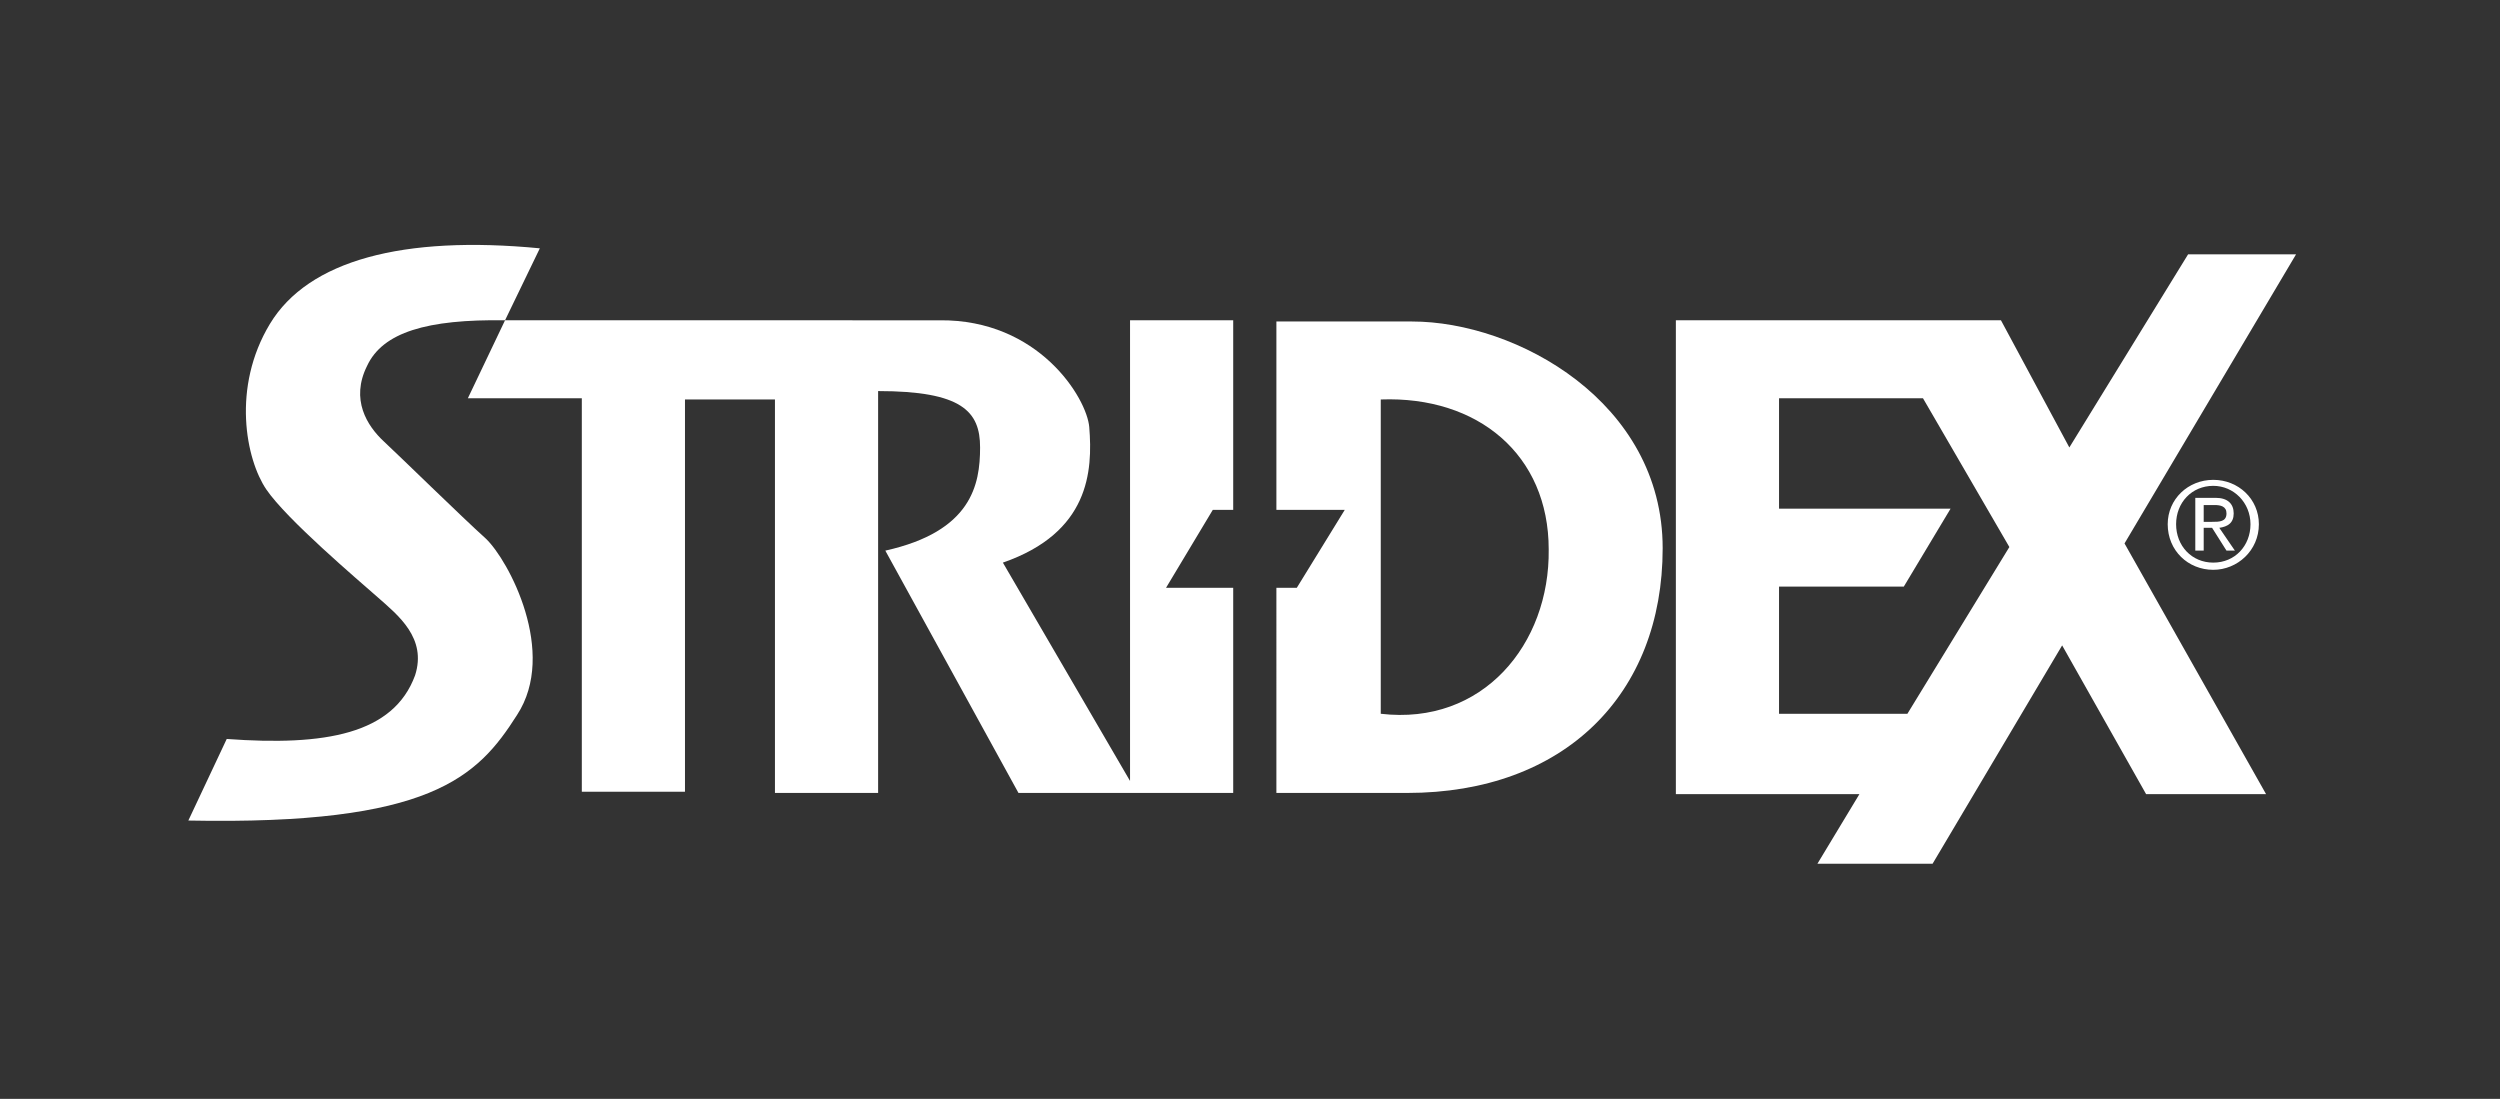 <?xml version="1.0" encoding="utf-8"?>
<!-- Generator: Adobe Illustrator 23.0.3, SVG Export Plug-In . SVG Version: 6.00 Build 0)  -->
<svg version="1.1" id="Layer_1" xmlns="http://www.w3.org/2000/svg" xmlns:xlink="http://www.w3.org/1999/xlink" x="0px" y="0px"
	 viewBox="0 0 208.4 91.6" style="enable-background:new 0 0 208.4 91.6;" xml:space="preserve">
<rect x="0" y="0" width="208.4" height="91.6" fill="#333333" stroke="none"/>
<style type="text/css">
	.st0{fill-rule:evenodd;clip-rule:evenodd;fill:#FFFFFF;}
</style>
<g>
	<path class="st0" d="M42.1,26.7l-3.1,6.5h9.5v32.8h8.6V33.3h7.5v32.8h8.6V32.6c7,0,8.5,1.7,8.5,4.7c0,3.1-0.7,7-7.9,8.6l11.1,20.2
		h17.9V49h-5.6l3.9-6.5h1.7V26.7h-8.6v38.4L83.6,46.9c7.2-2.5,7.5-7.6,7.2-11.3c-0.2-2.4-4.2-9-12.5-8.9H42.1L42.1,26.7z"/>
	<path class="st0" d="M15.7,68.4l3.2-6.8c8.2,0.6,13.9-0.4,15.7-5.3c1-3.1-1.4-5-3.1-6.5c-1.7-1.5-7.6-6.5-9.3-9
		c-1.7-2.5-2.9-8.5,0.3-13.8c3.2-5.3,11.1-7.4,22.5-6.3l-2.9,6c-6.5-0.1-10.2,1-11.5,3.8c-1.4,2.8,0,5,1.4,6.3
		c1.4,1.3,6.5,6.3,8.5,8.1c1.9,1.8,6,9.5,2.6,14.7C39.8,64.8,35.9,68.8,15.7,68.4L15.7,68.4z"/>
	<path class="st0" d="M184.5,40.5c1.7,0,3.1,1.4,3.1,3.2c0,1.8-1.3,3.2-3.1,3.2c-1.8,0-3.1-1.4-3.1-3.2
		C181.4,41.9,182.7,40.5,184.5,40.5V40c-2.1,0-3.8,1.6-3.8,3.7c0,2.2,1.7,3.8,3.8,3.8c2,0,3.8-1.6,3.8-3.8c0-2.1-1.7-3.7-3.8-3.7
		V40.5L184.5,40.5z"/>
	<path class="st0" d="M183.7,42.1h0.9c0.5,0,1,0.1,1,0.7c0,0.7-0.6,0.7-1.2,0.7h-0.7V44h0.7l1.2,1.9h0.7l-1.3-1.9
		c0.7-0.1,1.2-0.4,1.2-1.2c0-0.8-0.5-1.3-1.5-1.3H183v4.4h0.7V42.1L183.7,42.1z"/>
	<path class="st0" d="M148.3,59.5h10.7l8.5-13.9l-7.2-12.4h-12v9.2h14.3l-3.9,6.5h-10.4V59.5L148.3,59.5z M139.7,66.1V26.7h27.1
		l5.7,10.6l9.9-16.1h9l-14.3,24.1l11.8,20.9h-10l-7-12.4l-10.8,18.2h-9.6l3.5-5.8H139.7L139.7,66.1z"/>
	<path class="st0" d="M106.5,66.1h10.8c13.1,0,21.3-8.2,21.3-20.4c0-12.2-12.2-18.9-20.9-18.9h-11.3v15.7h5.7l-4,6.5h-1.7V66.1
		L106.5,66.1z M115.1,59.5V33.3c8.1-0.3,14,4.6,14,12.5C129.2,53.7,123.6,60.5,115.1,59.5L115.1,59.5z"/>
</g>
</svg>
